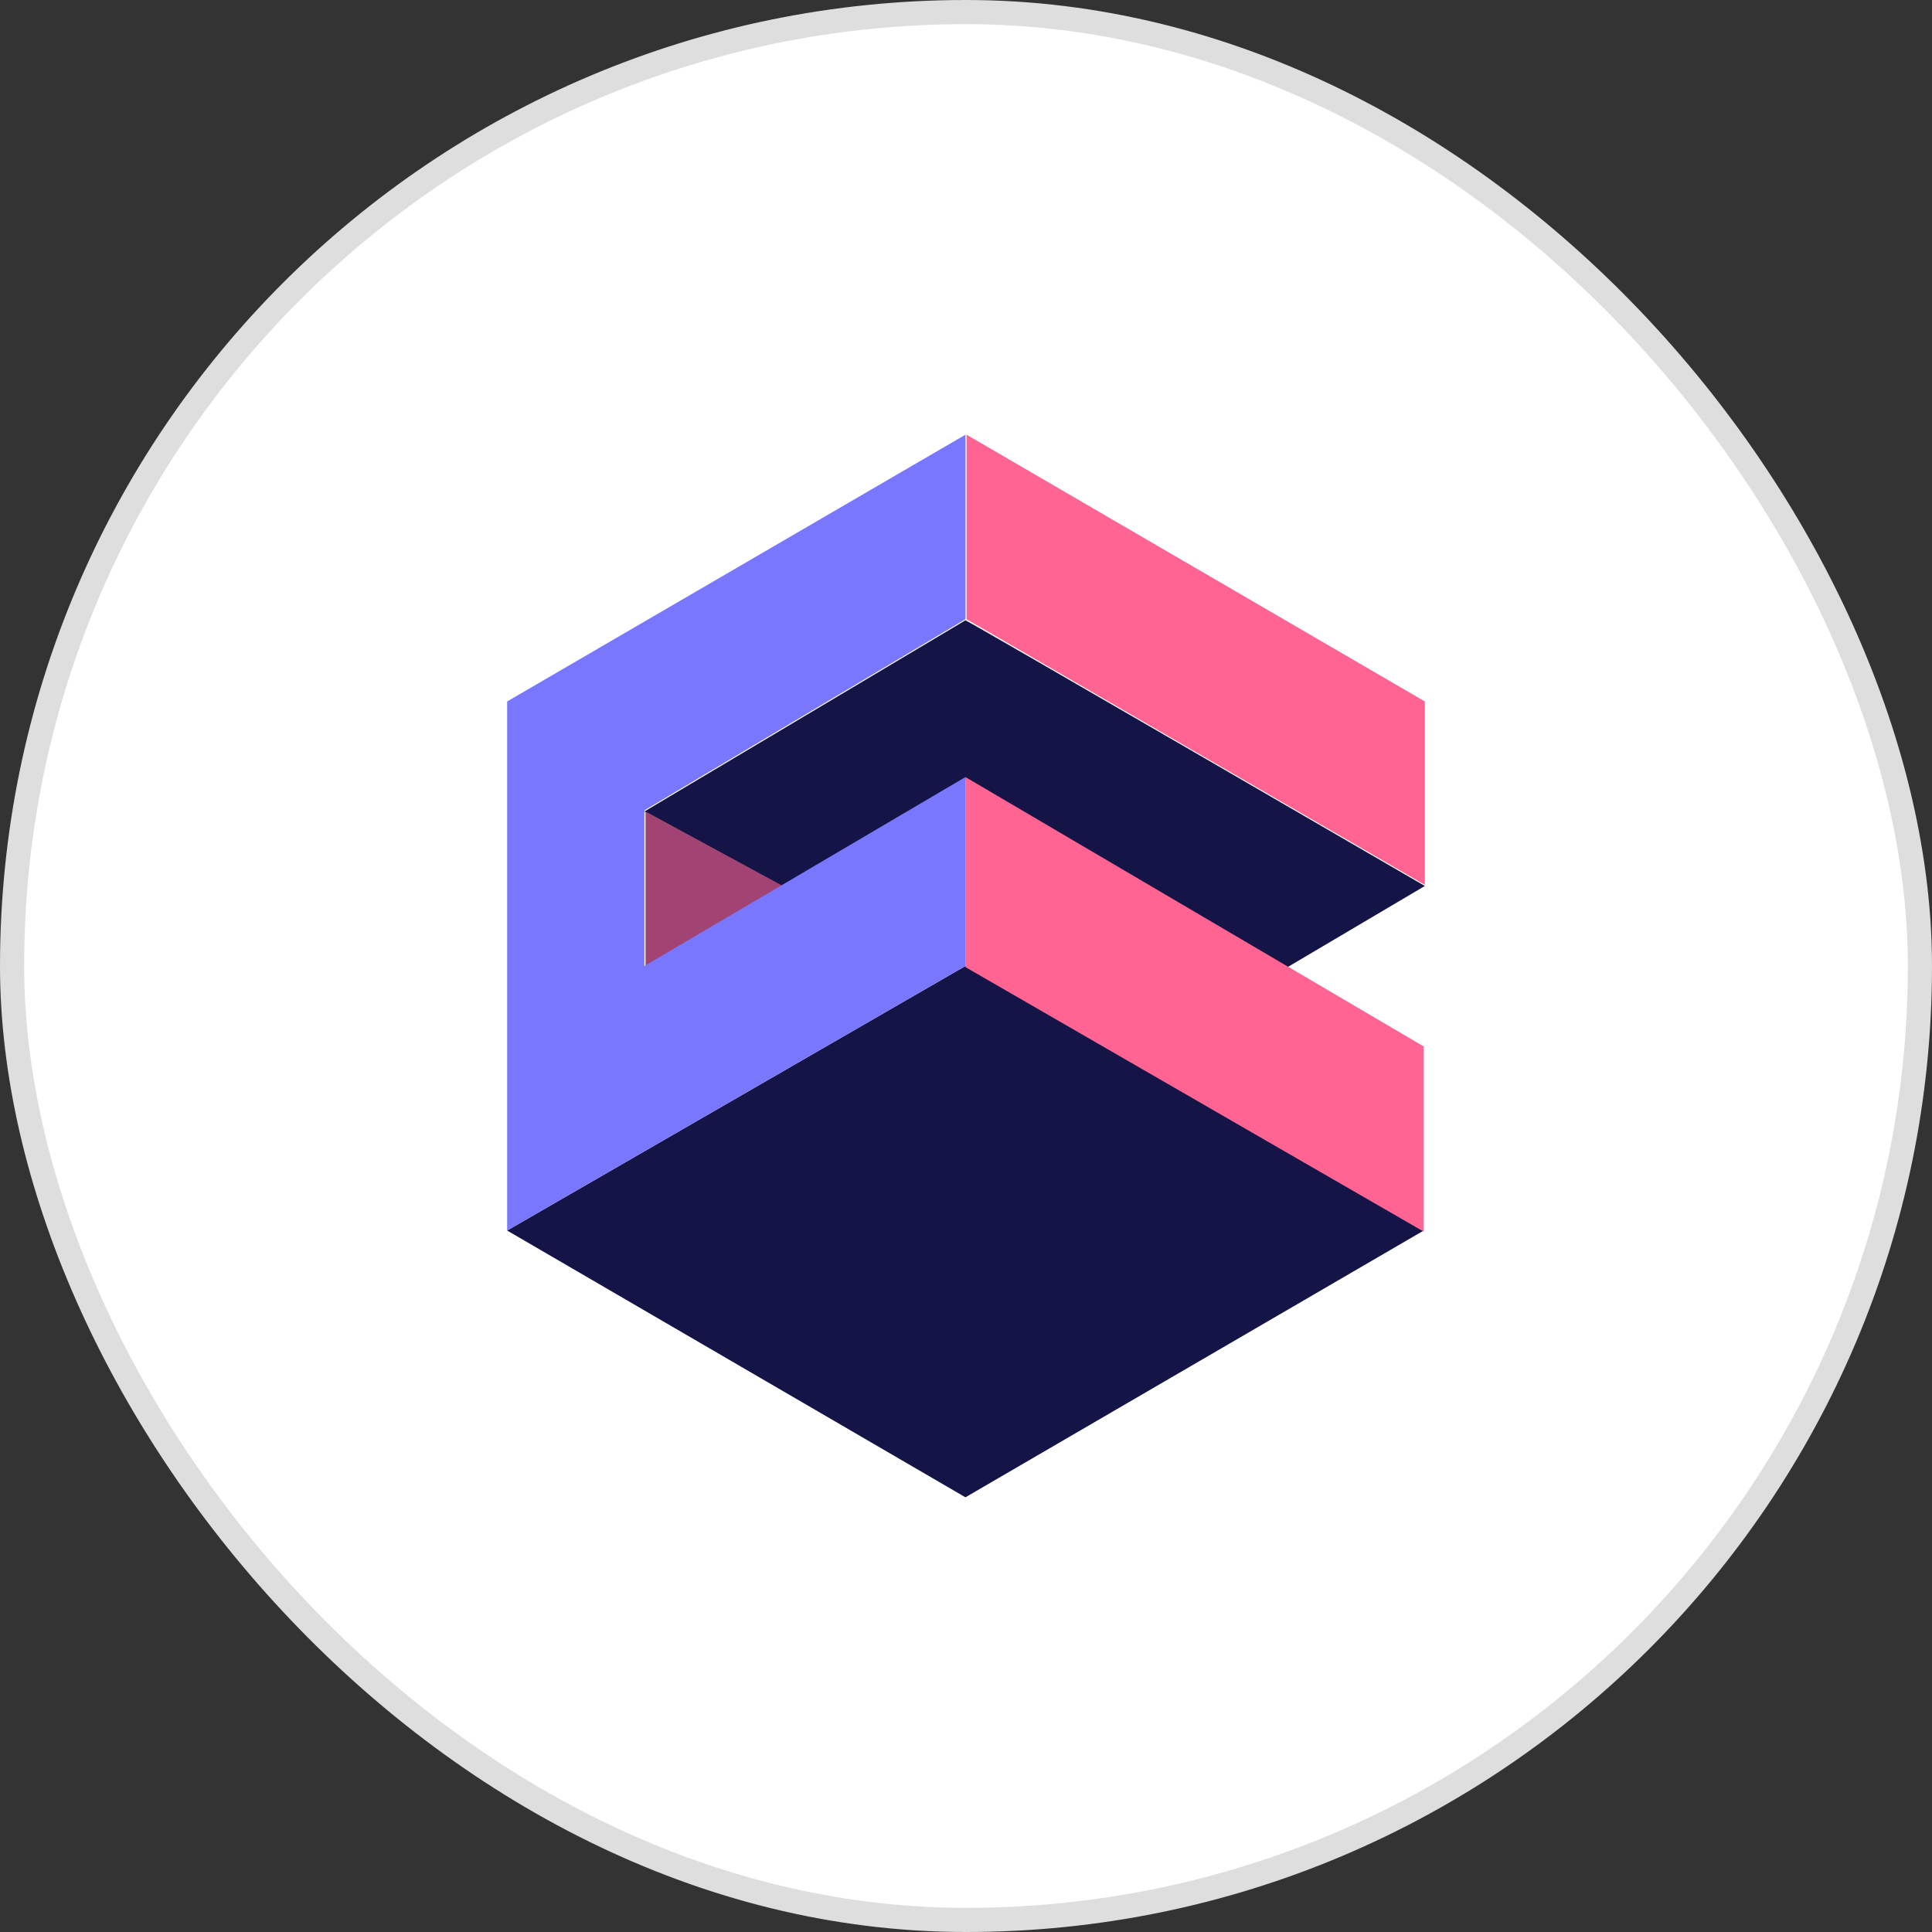 <svg width="80" height="80" viewBox="0 0 80 80" fill="none" xmlns="http://www.w3.org/2000/svg">
<rect x="0" y="0" width="80" height="80" fill="#333333" stroke="none"/>
<rect x="0.5" y="0.5" width="79" height="79" rx="39.5" fill="white"/>
<rect x="0.5" y="0.5" width="79" height="79" rx="39.5" stroke="#DEDEDE"/>
<g clip-path="url(#clip0_2539_39232)">
<path d="M59 29.046L40.023 18V25.64L59 36.64V29.046Z" fill="#FF6492"/>
<path d="M59 36.686L53.316 40.046L39.977 32.268L32.368 36.686L26.684 33.602L39.977 25.686C39.977 25.64 59 36.686 59 36.686Z" fill="#141446"/>
<path d="M32.414 36.686L26.73 33.602V40.046C26.684 40 32.414 36.686 32.414 36.686Z" fill="#A14474"/>
<path d="M21 50.954L39.977 40L58.954 50.954L39.977 62L21 50.954Z" fill="#141446"/>
<path d="M59 43.36L39.977 32.176V40.046L58.954 51V43.36H59Z" fill="#FF6492"/>
<path d="M26.684 40V33.556L39.977 25.64V18L21 29.046V50.954L39.977 40V32.176L26.684 40Z" fill="#7A77FF"/>
</g>
<defs>
<clipPath id="clip0_2539_39232">
<rect width="38" height="44" fill="white" transform="translate(21 18)"/>
</clipPath>
</defs>
</svg>
